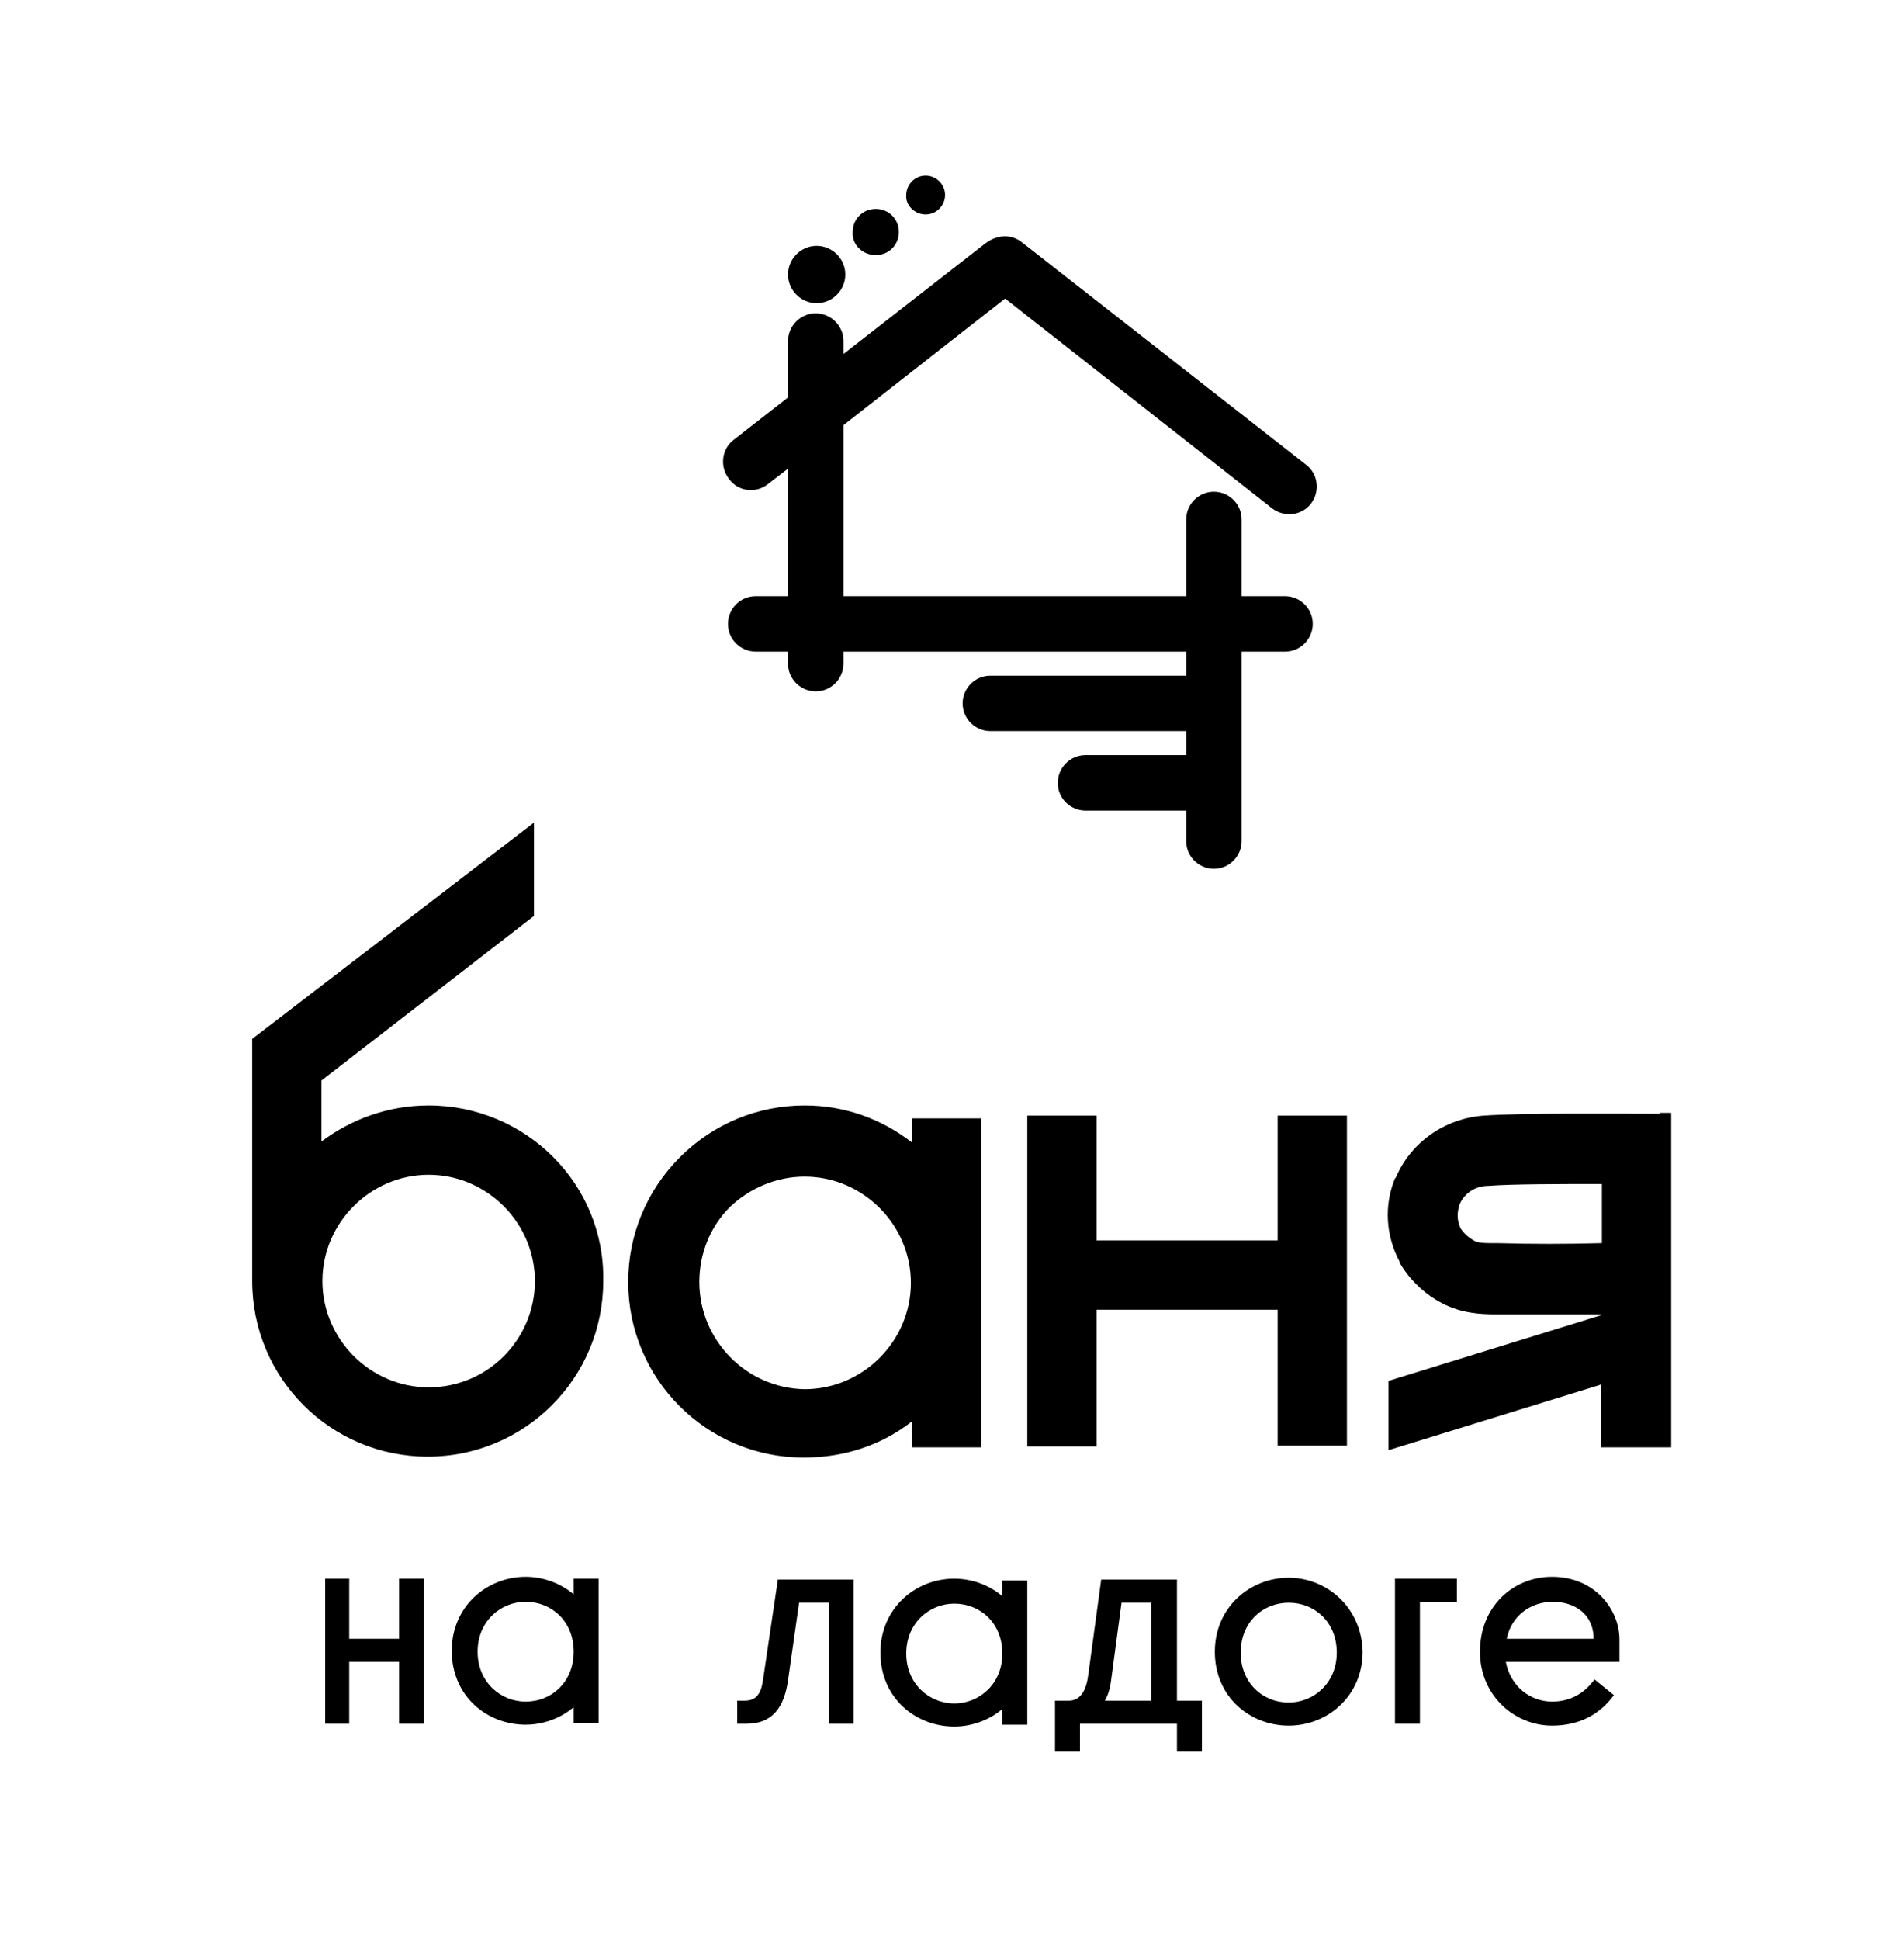 <?xml version="1.0" encoding="UTF-8"?> <svg xmlns="http://www.w3.org/2000/svg" xmlns:xlink="http://www.w3.org/1999/xlink" version="1.0" id="Слой_1" x="0px" y="0px" viewBox="0 0 206.1 209.9" style="enable-background:new 0 0 206.1 209.9;" xml:space="preserve"> <g> <path d="M46.4,119.6c-4.4,0-8.4,1.5-11.6,3.9v-6.6l23-17.8V89l-30.5,23.4V138c0,0.2,0,0.4,0,0.6c0,10.5,8.5,19,19,19 c10.5,0,19-8.5,19-19C65.5,128.1,56.9,119.6,46.4,119.6z M46.4,150.1c-6.3,0-11.5-5.2-11.5-11.5c0-6.3,5.2-11.5,11.5-11.5 c6.3,0,11.5,5.2,11.5,11.5C57.9,144.9,52.8,150.1,46.4,150.1z"></path> <path d="M98.7,153.8v2.8h7.5V121h-7.5v2.6c-3.2-2.5-7.2-4-11.6-4c-5.1,0-9.9,2-13.5,5.6c-3.6,3.6-5.6,8.4-5.6,13.5 c0,10.5,8.5,19,19,19C91.5,157.7,95.5,156.3,98.7,153.8z M75.7,138.7c0-3.1,1.2-6,3.3-8.1c2.2-2.1,5.1-3.3,8.1-3.3 c6.3,0,11.5,5.2,11.5,11.5c0,6.3-5.2,11.5-11.5,11.5C80.8,150.2,75.7,145,75.7,138.7z"></path> <polygon points="118.7,141.7 138.3,141.7 138.3,156.4 145.8,156.4 145.8,120.7 138.3,120.7 138.3,134.2 118.7,134.2 118.7,120.7 111.2,120.7 111.2,156.5 118.7,156.5 "></polygon> <path d="M179.7,120.5c-5.2,0-14.9-0.1-19.1,0.2c-4.2,0.3-7.9,2.9-9.5,6.7l-0.1,0.1c-1.2,2.9-1,6.2,0.5,9v0.1 c1.1,1.9,2.7,3.4,4.6,4.4c2.1,1.1,4.2,1.2,5.8,1.2h0.3c1.3,0,2.7,0,4,0c2.3,0,4.7,0,7.1,0v0.1l-23,7.1v7.5l23-7.1v6.8h7.6v-32.4 v-3.8H179.7z M173.3,134.5c-3.9,0.1-7.4,0.1-11.1,0H162c-1.3,0-2,0-2.5-0.3c-0.5-0.3-1-0.7-1.4-1.3c-0.4-0.9-0.4-1.7-0.1-2.6 c0.5-1.2,1.7-2,3.1-2c2.6-0.2,7.8-0.2,12.3-0.2V134.5z"></path> <path d="M62.1,172.5c-1.4-1.2-3.3-1.9-5.2-1.9c-4.2,0-8,3.2-8,8c0,4.9,3.8,8,8,8c1.9,0,3.8-0.7,5.2-1.9v1.7h2.7v-15.6h-2.7V172.5z M56.9,184.1c-2.7,0-5.2-2.1-5.2-5.4c0-3.3,2.5-5.4,5.2-5.4c2.8,0,5.2,2.1,5.2,5.4C62.1,182,59.7,184.1,56.9,184.1z"></path> <path d="M108.5,172.7c-1.4-1.2-3.3-1.9-5.2-1.9c-4.2,0-8,3.2-8,8c0,4.9,3.8,8,8,8c1.9,0,3.8-0.7,5.2-1.9v1.7h2.7V171h-2.7V172.7z M103.3,184.3c-2.7,0-5.2-2.1-5.2-5.4c0-3.3,2.5-5.4,5.2-5.4c2.8,0,5.2,2.1,5.2,5.4C108.5,182.2,106,184.3,103.3,184.3z"></path> <path d="M82.6,181.7c-0.2,1.5-0.7,2.3-2,2.3h-0.8v2.5h1c2.9,0,4.1-1.9,4.5-4.7l1.2-8.4h3.2v13.1h2.7v-15.6h-8.2L82.6,181.7z"></path> <path d="M127.4,170.9h-8.2l-1.4,10.3c-0.2,1.6-0.8,2.8-2.1,2.8h-1.5v5.5h2.7v-3h10.5v3h2.7V184h-2.7V170.9z M124.7,184h-5.1 c0.4-0.7,0.6-1.5,0.7-2.4l1.1-8.2h3.2V184z"></path> <path d="M139.5,170.7c-4.2,0-8,3.2-8,8c0,4.9,3.8,8,8,8c4.2,0,8-3.2,8-8C147.4,173.9,143.6,170.7,139.5,170.7z M139.5,184.2 c-2.8,0-5.2-2.1-5.2-5.4c0-3.3,2.4-5.4,5.2-5.4c2.8,0,5.2,2.1,5.2,5.4C144.7,182.1,142.2,184.2,139.5,184.2z"></path> <polygon points="151,186.5 153.7,186.5 153.7,173.3 157.7,173.3 157.7,170.8 151,170.8 "></polygon> <path d="M168,170.6c-4.2,0-7.8,3.2-7.8,8.1c0,4.8,3.8,8,7.8,8c2.8,0,5.1-1.1,6.7-3.3l-2.1-1.7c-1.1,1.5-2.6,2.4-4.6,2.4 c-2.3,0-4.5-1.6-5-4.3h12.3v-2.4C175.3,174.1,172.6,170.6,168,170.6z M163.1,177.3c0.5-2.5,2.6-4,5-4c2.3,0,4.4,1.3,4.4,4H163.1z"></path> <polygon points="43.2,177.3 40.5,177.3 37.8,177.3 37.8,170.8 35.2,170.8 35.2,186.5 37.8,186.5 37.8,179.8 40.5,179.8 43.2,179.8 43.2,186.5 45.9,186.5 45.9,170.8 43.2,170.8 "></polygon> <path d="M83.1,52.4l2.2-1.7v13.8h-3.5c-1.7,0-3,1.4-3,3c0,1.7,1.4,3,3,3h3.5v1.3c0,1.7,1.4,3,3,3c1.7,0,3-1.4,3-3v-1.3h37.1v2.6 h-21.2c-1.7,0-3,1.4-3,3v0c0,1.7,1.4,3,3,3h21.2v2.6h-10.9c-1.7,0-3,1.4-3,3c0,1.7,1.4,3,3,3h10.9V91c0,1.7,1.4,3,3,3 c1.7,0,3-1.4,3-3V70.5h4.7c1.7,0,3-1.4,3-3c0-1.7-1.4-3-3-3h-4.7v-8.3c0-1.7-1.4-3-3-3c-1.7,0-3,1.4-3,3v8.3H91.3V46l17.5-13.7 l28.9,22.7c1.3,1,3.2,0.8,4.2-0.5c1-1.3,0.8-3.2-0.5-4.2l-30.8-24.1c-0.9-0.7-2-0.8-3-0.4c-0.3,0.1-0.6,0.3-0.9,0.5L91.3,38.3v-1.4 c0-1.7-1.4-3-3-3c-1.7,0-3,1.4-3,3V43l-5.9,4.6c-1.3,1-1.5,2.9-0.5,4.2C79.9,53.2,81.8,53.4,83.1,52.4z"></path> <path d="M88.4,32.8c1.7,0,3.1-1.4,3.1-3.1c0-1.7-1.4-3.1-3.1-3.1c-1.7,0-3.1,1.4-3.1,3.1C85.3,31.4,86.7,32.8,88.4,32.8z"></path> <path d="M94.8,27.6c1.4,0,2.5-1.1,2.5-2.5c0-1.4-1.1-2.5-2.5-2.5c-1.4,0-2.5,1.1-2.5,2.5C92.2,26.5,93.4,27.6,94.8,27.6z"></path> <path d="M100.2,23.2c1.2,0,2.1-1,2.1-2.1c0-1.2-1-2.1-2.1-2.1c-1.2,0-2.1,1-2.1,2.1C98,22.2,99,23.2,100.2,23.2z"></path> </g> </svg> 